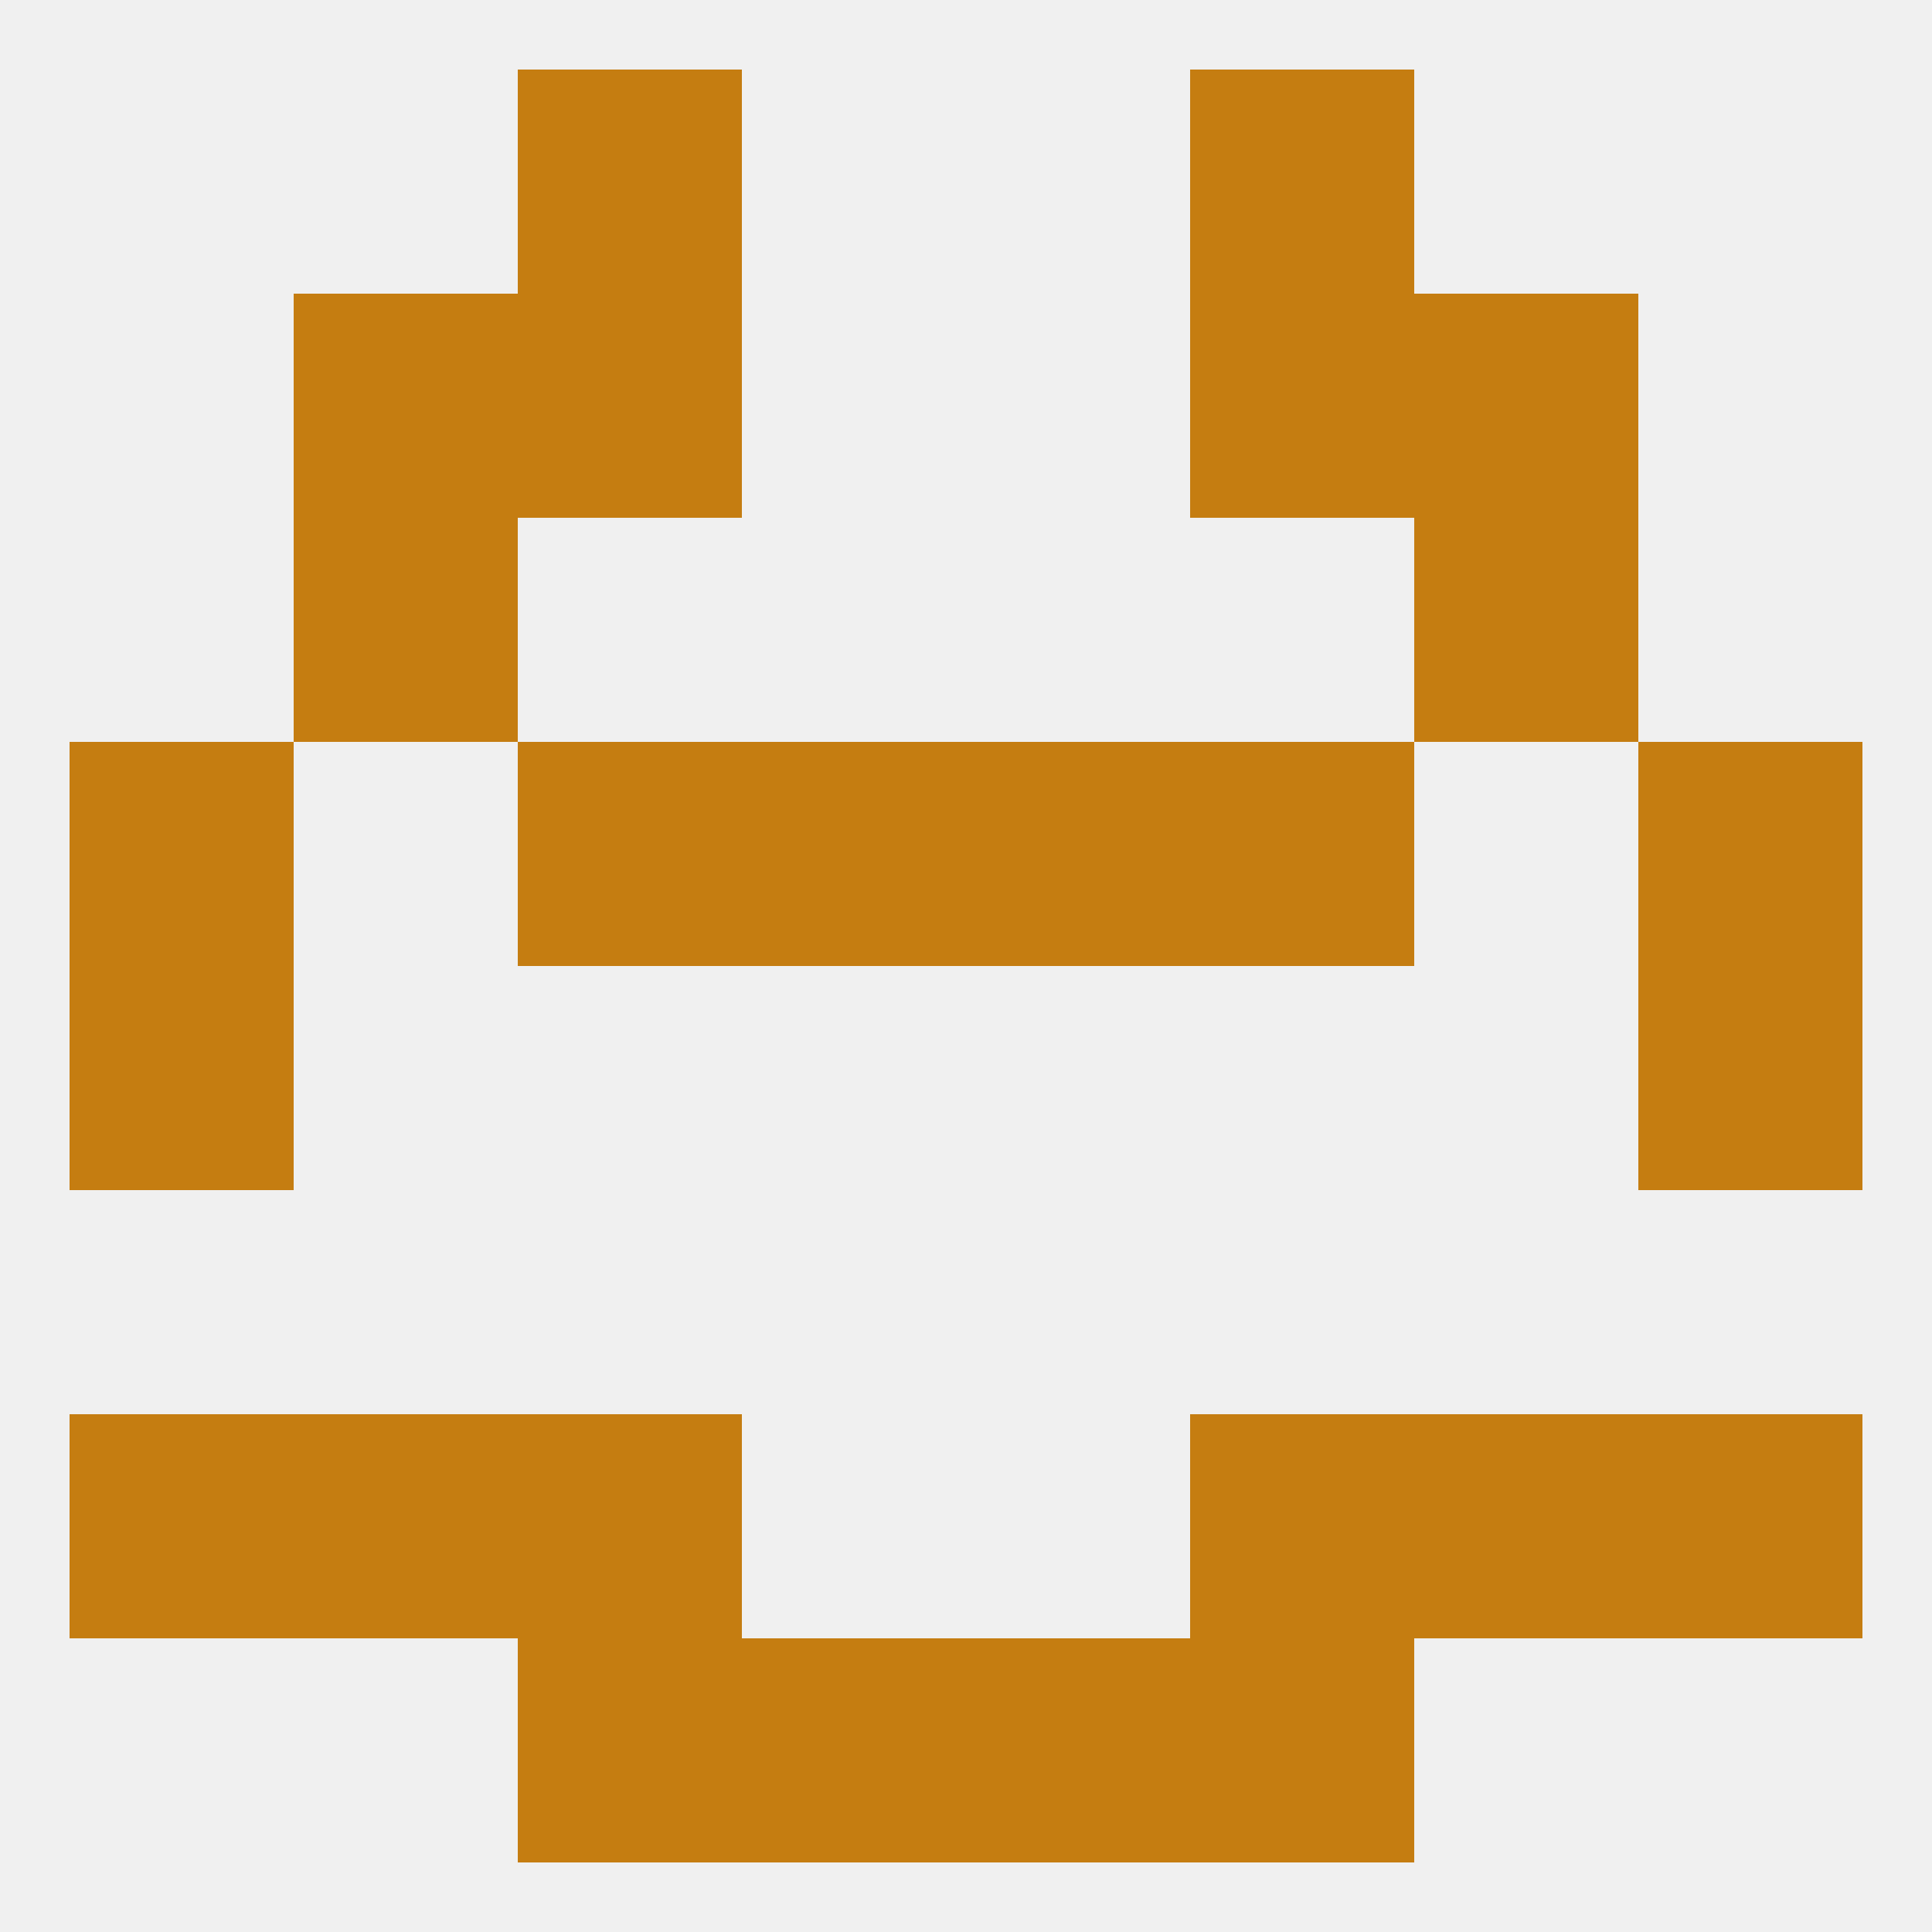 
<!--   <?xml version="1.0"?> -->
<svg version="1.1" baseprofile="full" xmlns="http://www.w3.org/2000/svg" xmlns:xlink="http://www.w3.org/1999/xlink" xmlns:ev="http://www.w3.org/2001/xml-events" width="250" height="250" viewBox="0 0 250 250" >
	<rect width="100%" height="100%" fill="rgba(240,240,240,255)"/>

	<rect x="67" y="212" width="29" height="29" fill="rgba(197,125,17,255)"/>
	<rect x="154" y="212" width="29" height="29" fill="rgba(197,125,17,255)"/>
	<rect x="96" y="212" width="29" height="29" fill="rgba(197,125,17,255)"/>
	<rect x="125" y="212" width="29" height="29" fill="rgba(197,125,17,255)"/>
	<rect x="154" y="183" width="29" height="29" fill="rgba(197,125,17,255)"/>
	<rect x="38" y="183" width="29" height="29" fill="rgba(197,125,17,255)"/>
	<rect x="183" y="183" width="29" height="29" fill="rgba(197,125,17,255)"/>
	<rect x="9" y="183" width="29" height="29" fill="rgba(197,125,17,255)"/>
	<rect x="212" y="183" width="29" height="29" fill="rgba(197,125,17,255)"/>
	<rect x="67" y="183" width="29" height="29" fill="rgba(197,125,17,255)"/>
	<rect x="9" y="125" width="29" height="29" fill="rgba(197,125,17,255)"/>
	<rect x="212" y="125" width="29" height="29" fill="rgba(197,125,17,255)"/>
	<rect x="96" y="96" width="29" height="29" fill="rgba(197,125,17,255)"/>
	<rect x="125" y="96" width="29" height="29" fill="rgba(197,125,17,255)"/>
	<rect x="9" y="96" width="29" height="29" fill="rgba(197,125,17,255)"/>
	<rect x="212" y="96" width="29" height="29" fill="rgba(197,125,17,255)"/>
	<rect x="67" y="96" width="29" height="29" fill="rgba(197,125,17,255)"/>
	<rect x="154" y="96" width="29" height="29" fill="rgba(197,125,17,255)"/>
	<rect x="38" y="67" width="29" height="29" fill="rgba(197,125,17,255)"/>
	<rect x="183" y="67" width="29" height="29" fill="rgba(197,125,17,255)"/>
	<rect x="67" y="9" width="29" height="29" fill="rgba(197,125,17,255)"/>
	<rect x="154" y="9" width="29" height="29" fill="rgba(197,125,17,255)"/>
	<rect x="67" y="38" width="29" height="29" fill="rgba(197,125,17,255)"/>
	<rect x="154" y="38" width="29" height="29" fill="rgba(197,125,17,255)"/>
	<rect x="38" y="38" width="29" height="29" fill="rgba(197,125,17,255)"/>
	<rect x="183" y="38" width="29" height="29" fill="rgba(197,125,17,255)"/>
</svg>